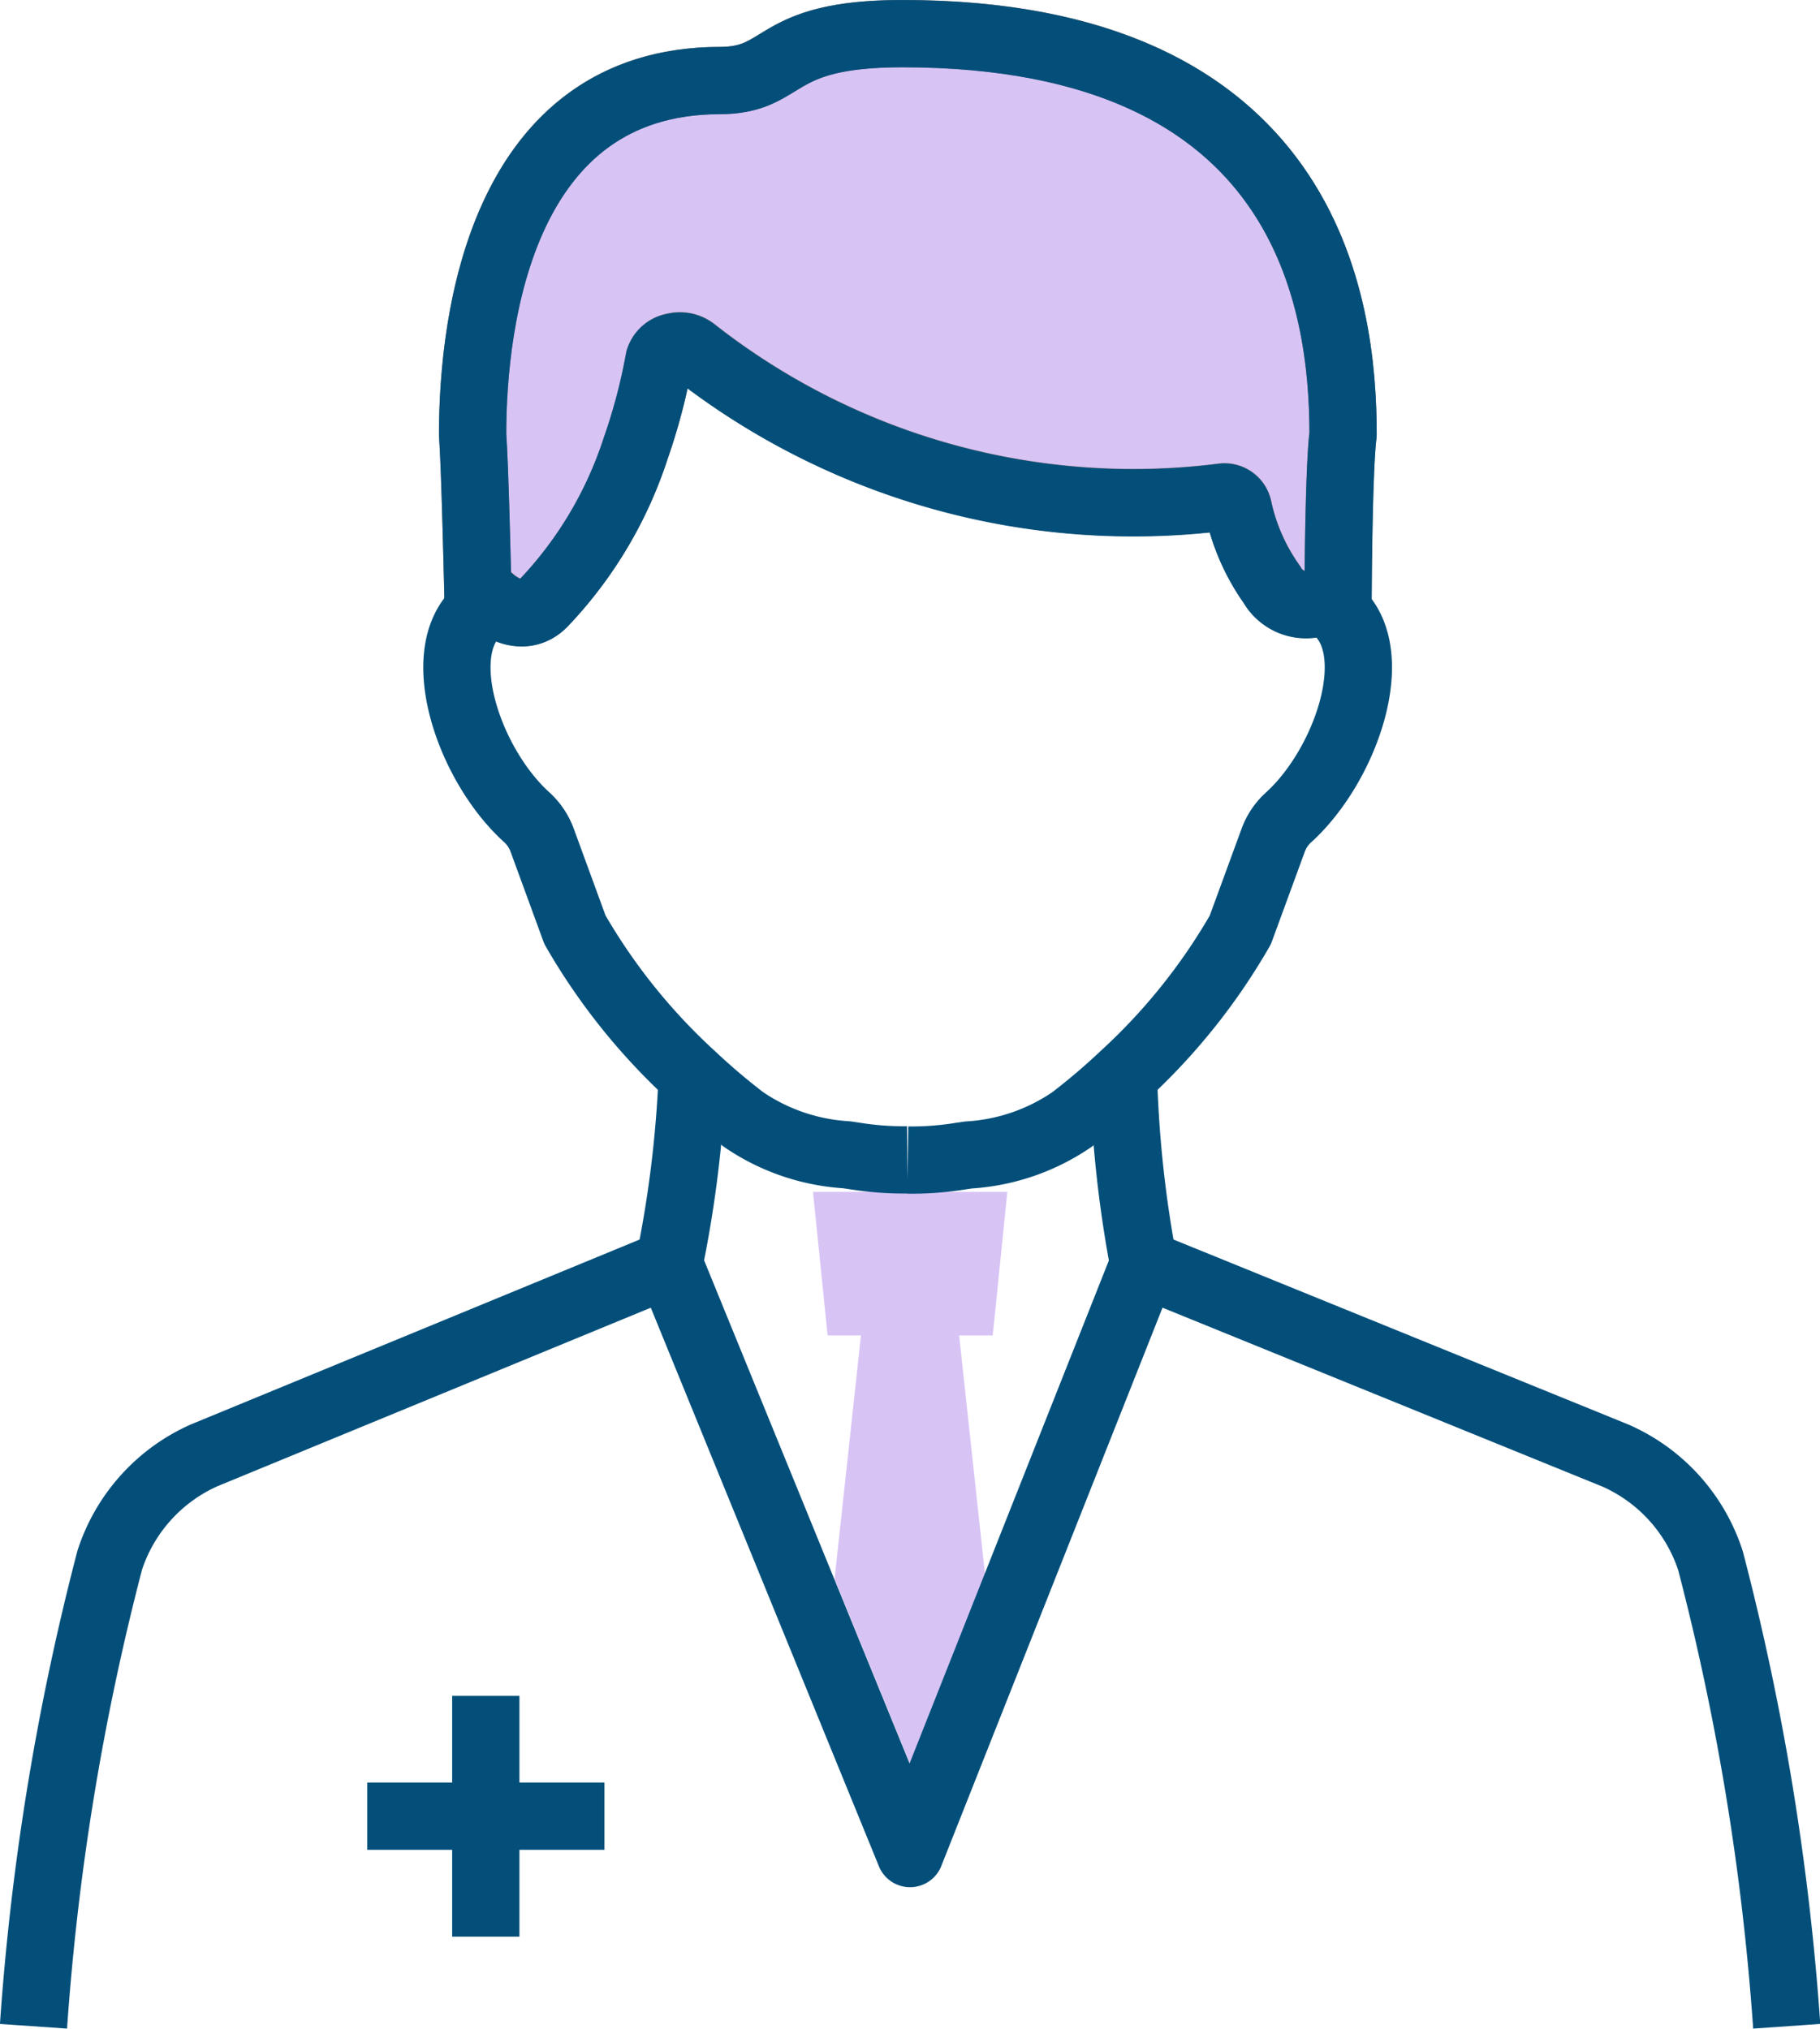 
<svg xmlns="http://www.w3.org/2000/svg" width="40.582" height="45.244" viewBox="0 0 40.582 45.244"><g transform="translate(-1512.365 -843.985)"><g transform="translate(1513.112 844.735)"><g transform="translate(9.792 0)"><path d="M1631.816,853.67c-.088.7-.109,2.895-.114,3.939a1.318,1.318,0,0,0-.34-.228.872.872,0,0,1-1.127-.363,4.614,4.614,0,0,1-.753-1.707.314.314,0,0,0-.353-.246,15.867,15.867,0,0,1-11.788-3.264.5.5,0,0,0-.433-.091.422.422,0,0,0-.34.288,12.971,12.971,0,0,1-.521,1.977,9.051,9.051,0,0,1-2.05,3.446c-.5.524-1.136-.041-1.136-.041a1.268,1.268,0,0,0-.327.218c-.022-.96-.075-3.176-.127-3.929,0-2.6.665-7.875,5.5-7.889,1.539,0,1.109-1.046,4.076-1.046C1631.065,844.73,1631.816,850.791,1631.816,853.67Z" transform="translate(-1612.409 -844.735)" fill="#d8c3f5" stroke="#707070" stroke-width="1.5"/><g transform="translate(8.069 28.717)"><path d="M1696.978,1156.233l.611,5.641-1.672,4.22-1.683-4.121.622-5.74Z" transform="translate(-1694.233 -1156.233)" fill="#d8c3f5"/></g></g><g transform="translate(0 0)"><g transform="translate(0 27.428)"><path d="M1513.112,1139.874a56.582,56.582,0,0,1,1.7-10.393,3.868,3.868,0,0,1,2.1-2.335l10.374-4.274,3.688,9.03,1.683,4.121,1.672-4.22,3.539-8.931,10.518,4.277a3.865,3.865,0,0,1,2.119,2.343,56.544,56.544,0,0,1,1.7,10.382" transform="translate(-1513.112 -1122.872)" fill="none" stroke="#044f7a" stroke-linejoin="round" stroke-width="1.5"/></g><g transform="translate(17.377 25.831)"><path d="M1695.808,1135.505h-.4l-.326-3.2h4.333l-.325,3.2h-3.278Z" transform="translate(-1695.078 -1132.31)" fill="#d8c3f5"/></g><g transform="translate(10.085 37.063)"><path d="M1615.384,1220.579v5.369" transform="translate(-1615.384 -1220.579)" fill="none" stroke="#044f7a" stroke-linejoin="round" stroke-width="1.5"/></g><g transform="translate(7.441 39.747)"><path d="M1593.854,1247.8h-5.29" transform="translate(-1588.564 -1247.802)" fill="none" stroke="#044f7a" stroke-linejoin="round" stroke-width="1.5"/></g><g transform="translate(9.792)"><path d="M1612.536,857.6c-.022-.96-.075-3.176-.127-3.929,0-2.6.665-7.875,5.5-7.889,1.539,0,1.109-1.046,4.076-1.046,9.082,0,9.833,6.056,9.833,8.935-.088.7-.109,2.895-.114,3.939" transform="translate(-1612.409 -844.735)" fill="none" stroke="#044f7a" stroke-linejoin="round" stroke-width="1.5"/></g><g transform="translate(9.446 6.961)"><path d="M1618.949,933.476a6.853,6.853,0,0,0,1.18-.088l.178-.026a4.555,4.555,0,0,0,2.3-.789,14.594,14.594,0,0,0,1.147-.976l0,0a13.564,13.564,0,0,0,2.608-3.252l.733-2a1.273,1.273,0,0,1,.345-.511c1.265-1.149,2.13-3.628,1.095-4.593a1.318,1.318,0,0,0-.34-.228.872.872,0,0,1-1.127-.363,4.614,4.614,0,0,1-.753-1.707.314.314,0,0,0-.353-.246,15.867,15.867,0,0,1-11.788-3.264.5.5,0,0,0-.433-.091.421.421,0,0,0-.34.288,12.972,12.972,0,0,1-.521,1.977,9.048,9.048,0,0,1-2.05,3.446c-.5.524-1.136-.041-1.136-.041a1.268,1.268,0,0,0-.327.218c-1.055.953-.191,3.449,1.082,4.6a1.291,1.291,0,0,1,.345.511l.732,2a13.616,13.616,0,0,0,2.608,3.252l0,0a14.869,14.869,0,0,0,1.148.976,4.55,4.55,0,0,0,2.3.789l.176.026a6.884,6.884,0,0,0,1.181.088" transform="translate(-1608.899 -915.321)" fill="none" stroke="#044f7a" stroke-linejoin="round" stroke-width="1.5"/></g><g transform="translate(24.304 23.233)"><path d="M1759.575,1080.338v0a26.371,26.371,0,0,0,.45,4.191" transform="translate(-1759.575 -1080.338)" fill="none" stroke="#044f7a" stroke-linejoin="round" stroke-width="1.5"/></g><g transform="translate(14.173 23.233)"><path d="M1657.347,1080.338v0a25.914,25.914,0,0,1-.515,4.191" transform="translate(-1656.832 -1080.338)" fill="none" stroke="#044f7a" stroke-linejoin="round" stroke-width="1.5"/></g></g></g></g></svg>